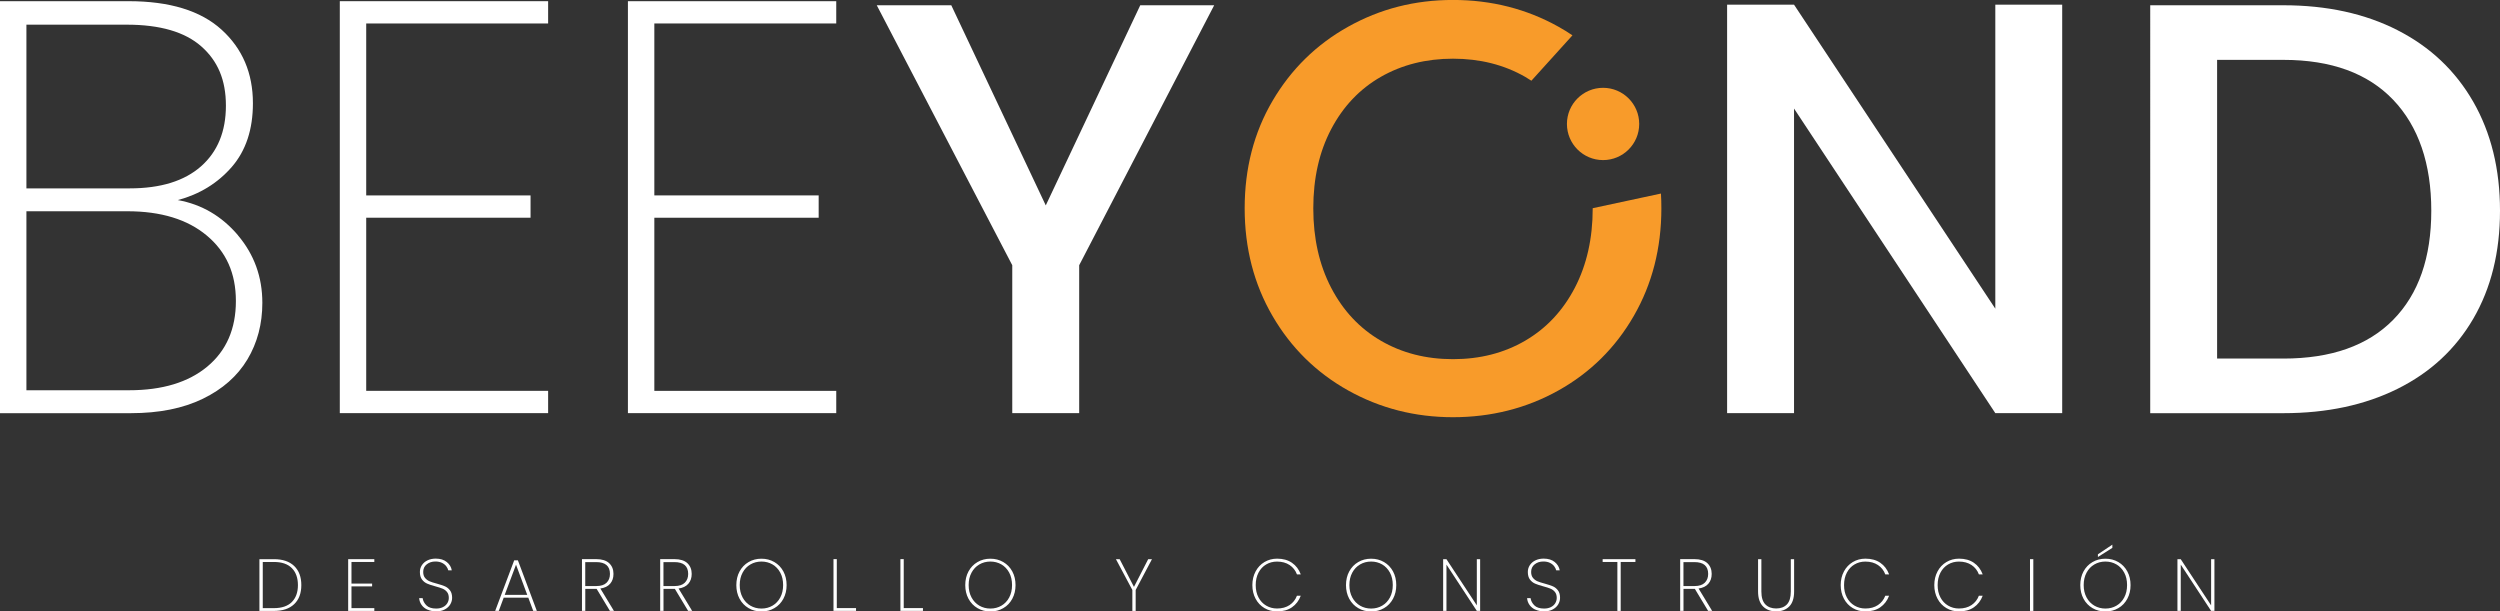 <?xml version="1.0" encoding="UTF-8"?>
<svg id="Capa_2" data-name="Capa 2" xmlns="http://www.w3.org/2000/svg" viewBox="0 0 588.73 144">
  <rect x="0" y="0" width="588.73" height="144" fill="#333333" stroke="none"/>
  <defs>
    <style>
      .cls-1 {
        fill: #fff;
      }

      .cls-1, .cls-2 {
        stroke-width: 0px;
      }

      .cls-2 {
        fill: #f89b2a;
      }
    </style>
  </defs>
  <g id="Capa_1-2" data-name="Capa 1">
    <g>
      <g>
        <path class="cls-1" d="m56.04,55.42c3.82,4.52,5.74,9.81,5.74,15.89,0,4.97-1.17,9.42-3.52,13.34-2.35,3.92-5.85,7-10.5,9.26-4.65,2.26-10.3,3.39-16.93,3.39H0V.28h30.27c9.67,0,16.97,2.23,21.9,6.7,4.93,4.47,7.39,10.25,7.39,17.34,0,6.17-1.66,11.17-4.97,14.99-3.32,3.82-7.56,6.43-12.71,7.81,5.62,1.01,10.34,3.78,14.17,8.29ZM6.22,44.36h24.32c7.28,0,12.87-1.73,16.79-5.18,3.91-3.45,5.87-8.22,5.87-14.3s-1.93-10.55-5.8-13.96c-3.87-3.41-9.72-5.11-17.55-5.11H6.22v38.56Zm42.63,41.94c4.47-3.73,6.7-8.87,6.7-15.41s-2.28-11.59-6.84-15.41c-4.56-3.82-10.8-5.73-18.73-5.73H6.22v42.15h24.18c7.83,0,13.98-1.87,18.45-5.6Z"/>
        <path class="cls-1" d="m86.24,5.53v40.49h38.7v5.25h-38.7v40.77h42.84v5.25h-49.06V.28h49.06v5.25h-42.84Z"/>
        <path class="cls-1" d="m154.09,5.53v40.49h38.7v5.25h-38.7v40.77h42.84v5.25h-49.06V.28h49.06v5.25h-42.84Z"/>
        <path class="cls-1" d="m285.93,1.24l-31.79,61.22v34.83h-15.76v-34.83L206.47,1.24h17.55l22.25,47.13L268.52,1.24h17.41Z"/>
        <path class="cls-1" d="m485.63,97.29h-15.75l-47.4-71.73v71.73h-15.76V1.1h15.76l47.4,71.59V1.1h15.75v96.19Z"/>
        <path class="cls-1" d="m564.61,7.12c7.69,3.92,13.63,9.54,17.83,16.86,4.19,7.32,6.29,15.87,6.29,25.64s-2.1,18.24-6.29,25.43c-4.19,7.19-10.14,12.69-17.83,16.51-7.69,3.82-16.65,5.74-26.88,5.74h-31.37V1.24h31.37c10.23,0,19.19,1.96,26.88,5.87Zm-1.04,68.2c5.99-6.08,8.98-14.65,8.98-25.7s-3-19.85-8.98-26.12c-5.99-6.26-14.6-9.4-25.84-9.4h-15.62v70.34h15.62c11.24,0,19.85-3.04,25.84-9.12Z"/>
        <path class="cls-2" d="m375.07,49.04s0,.01,0,.02c0,7.1-1.41,13.34-4.22,18.73-2.81,5.39-6.7,9.53-11.68,12.44-4.97,2.9-10.64,4.35-17,4.35s-12.02-1.45-17-4.35c-4.98-2.9-8.87-7.05-11.68-12.44-2.81-5.39-4.22-11.63-4.22-18.73s1.4-13.31,4.22-18.66c2.81-5.34,6.7-9.44,11.68-12.3,4.98-2.85,10.64-4.28,17-4.28s12.02,1.43,17,4.28c.5.29.98.59,1.46.91l9.67-10.69c-1.07-.72-2.17-1.4-3.32-2.04-7.51-4.19-15.78-6.29-24.81-6.29s-17.16,2.1-24.67,6.29c-7.51,4.19-13.45,10.02-17.83,17.48-4.38,7.46-6.56,15.89-6.56,25.29s2.19,17.85,6.56,25.36c4.37,7.51,10.32,13.36,17.83,17.55,7.51,4.19,15.73,6.29,24.67,6.29s17.3-2.09,24.81-6.29c7.51-4.19,13.43-10.04,17.76-17.55,4.33-7.51,6.5-15.96,6.5-25.36,0-1.17-.03-2.33-.1-3.47l-16.07,3.45Z"/>
        <circle class="cls-2" cx="377.51" cy="29.19" r="8.51"/>
      </g>
      <g>
        <path class="cls-1" d="m69.28,133.29c1.12,1.08,1.68,2.57,1.68,4.5s-.56,3.41-1.68,4.48c-1.12,1.07-2.7,1.6-4.77,1.6h-3.42v-12.19h3.42c2.06,0,3.65.54,4.77,1.61Zm-.56,8.48c.96-.95,1.44-2.28,1.44-3.98s-.48-3.05-1.44-4.01-2.36-1.44-4.2-1.44h-2.64v10.87h2.64c1.84,0,3.24-.48,4.2-1.43Z"/>
        <path class="cls-1" d="m82.77,132.34v5.09h4.86v.66h-4.86v5.12h5.38v.66h-6.16v-12.19h6.16v.66h-5.38Z"/>
        <path class="cls-1" d="m100.65,143.57c-.59-.28-1.05-.65-1.38-1.13-.33-.47-.52-1-.56-1.58h.82c.09.64.39,1.2.89,1.7.5.5,1.27.75,2.3.75.6,0,1.12-.11,1.57-.33.45-.22.79-.52,1.03-.9.24-.38.37-.8.37-1.27,0-.59-.14-1.06-.43-1.41-.28-.35-.64-.61-1.06-.78-.42-.17-.99-.36-1.71-.55-.79-.21-1.42-.42-1.9-.63-.48-.21-.89-.53-1.21-.96-.33-.43-.5-1.03-.5-1.78,0-.58.15-1.11.46-1.59.31-.48.74-.86,1.31-1.14.57-.28,1.22-.42,1.96-.42,1.08,0,1.95.27,2.6.8.66.53,1.05,1.19,1.18,1.96h-.83c-.07-.31-.22-.63-.46-.95-.24-.32-.57-.59-1.01-.81-.43-.21-.95-.32-1.55-.32-.81,0-1.49.22-2.05.67-.56.44-.83,1.04-.83,1.78,0,.59.14,1.06.43,1.41.29.35.64.62,1.07.8.42.18.99.36,1.71.55.8.22,1.43.43,1.9.63.47.2.87.52,1.2.95.33.43.5,1.02.5,1.76,0,.54-.15,1.06-.43,1.54-.29.49-.71.88-1.28,1.19-.56.31-1.24.46-2.04.46s-1.48-.14-2.07-.42Z"/>
        <path class="cls-1" d="m124.4,140.74h-5.78l-1.16,3.12h-.85l4.48-11.91h.87l4.46,11.91h-.85l-1.16-3.12Zm-.24-.66l-2.64-7.1-2.66,7.1h5.29Z"/>
        <path class="cls-1" d="m143.63,143.86l-3.13-5.19h-2.67v5.19h-.78v-12.19h3.35c1.35,0,2.37.32,3.05.95.68.64,1.02,1.48,1.02,2.53,0,.94-.26,1.71-.79,2.32s-1.29.98-2.3,1.12l3.19,5.26h-.94Zm-5.8-5.85h2.6c1.08,0,1.88-.26,2.41-.78.53-.52.8-1.21.8-2.07,0-1.86-1.08-2.79-3.25-2.79h-2.57v5.64Z"/>
        <path class="cls-1" d="m162.05,143.86l-3.13-5.19h-2.67v5.19h-.78v-12.19h3.35c1.35,0,2.37.32,3.05.95.68.64,1.02,1.48,1.02,2.53,0,.94-.26,1.71-.79,2.32s-1.29.98-2.3,1.12l3.19,5.26h-.94Zm-5.8-5.85h2.6c1.08,0,1.88-.26,2.41-.78.53-.52.8-1.21.8-2.07,0-1.86-1.08-2.79-3.25-2.79h-2.57v5.64Z"/>
        <path class="cls-1" d="m176.28,143.21c-.9-.53-1.61-1.26-2.12-2.21-.51-.95-.76-2.02-.76-3.21s.25-2.28.76-3.22c.51-.94,1.21-1.68,2.12-2.21.9-.53,1.91-.79,3.04-.79s2.13.26,3.04.79c.9.53,1.61,1.26,2.12,2.21.51.94.76,2.02.76,3.22s-.25,2.26-.76,3.21c-.51.95-1.21,1.69-2.12,2.21-.9.53-1.91.79-3.04.79s-2.14-.26-3.04-.79Zm5.64-.58c.77-.45,1.38-1.09,1.83-1.93.44-.83.67-1.81.67-2.92s-.22-2.1-.67-2.93c-.45-.83-1.06-1.48-1.83-1.93-.78-.45-1.64-.68-2.6-.68s-1.83.23-2.6.68c-.78.45-1.39,1.09-1.84,1.93-.45.83-.68,1.81-.68,2.93s.23,2.08.68,2.92c.45.83,1.06,1.48,1.84,1.93.77.45,1.64.68,2.6.68s1.83-.23,2.6-.68Z"/>
        <path class="cls-1" d="m197.06,143.2h4.53v.66h-5.31v-12.19h.78v11.53Z"/>
        <path class="cls-1" d="m212.82,143.2h4.53v.66h-5.31v-12.19h.78v11.53Z"/>
        <path class="cls-1" d="m230.19,143.21c-.9-.53-1.61-1.26-2.12-2.21-.51-.95-.76-2.02-.76-3.21s.25-2.28.76-3.22c.51-.94,1.21-1.68,2.12-2.21.9-.53,1.91-.79,3.04-.79s2.13.26,3.04.79c.9.53,1.61,1.26,2.12,2.21.51.94.76,2.02.76,3.22s-.25,2.26-.76,3.21c-.51.95-1.21,1.69-2.12,2.21-.9.53-1.91.79-3.04.79s-2.14-.26-3.04-.79Zm5.64-.58c.77-.45,1.38-1.09,1.83-1.93.44-.83.67-1.81.67-2.92s-.22-2.1-.67-2.93c-.45-.83-1.06-1.48-1.83-1.93-.78-.45-1.64-.68-2.6-.68s-1.83.23-2.6.68c-.78.45-1.39,1.09-1.84,1.93-.45.83-.68,1.81-.68,2.93s.23,2.08.68,2.92c.45.83,1.06,1.48,1.84,1.93.77.45,1.64.68,2.6.68s1.83-.23,2.6-.68Z"/>
        <path class="cls-1" d="m271.28,131.68l-3.84,7.26v4.93h-.78v-4.93l-3.87-7.26h.88l3.37,6.53,3.35-6.53h.89Z"/>
        <path class="cls-1" d="m295.68,134.57c.5-.94,1.2-1.68,2.08-2.21.89-.53,1.88-.8,2.98-.8,1.39,0,2.56.32,3.5.97.95.65,1.64,1.56,2.08,2.73h-.9c-.35-.93-.92-1.66-1.73-2.2s-1.79-.81-2.96-.81c-.94,0-1.79.22-2.55.67-.76.44-1.37,1.09-1.81,1.93-.44.84-.66,1.82-.66,2.94s.22,2.08.66,2.91c.44.83,1.04,1.47,1.81,1.92.76.45,1.61.68,2.55.68,1.17,0,2.15-.27,2.96-.81.8-.54,1.38-1.27,1.73-2.2h.9c-.44,1.17-1.14,2.08-2.08,2.73s-2.12.97-3.5.97c-1.1,0-2.09-.26-2.98-.79-.89-.53-1.58-1.26-2.08-2.2-.5-.94-.76-2.01-.76-3.2s.25-2.28.76-3.22Z"/>
        <path class="cls-1" d="m319.85,143.21c-.9-.53-1.61-1.26-2.12-2.21-.51-.95-.76-2.02-.76-3.21s.25-2.28.76-3.22c.51-.94,1.21-1.68,2.12-2.21.9-.53,1.91-.79,3.04-.79s2.13.26,3.04.79c.9.53,1.61,1.26,2.12,2.21.51.94.76,2.02.76,3.22s-.25,2.26-.76,3.21c-.51.95-1.21,1.69-2.12,2.21-.9.53-1.91.79-3.04.79s-2.14-.26-3.04-.79Zm5.64-.58c.77-.45,1.38-1.09,1.83-1.93.44-.83.67-1.81.67-2.92s-.22-2.1-.67-2.93c-.45-.83-1.06-1.48-1.83-1.93-.78-.45-1.64-.68-2.6-.68s-1.83.23-2.6.68c-.78.45-1.39,1.09-1.84,1.93-.45.83-.68,1.81-.68,2.93s.23,2.08.68,2.92c.45.83,1.06,1.48,1.84,1.93.77.45,1.64.68,2.6.68s1.83-.23,2.6-.68Z"/>
        <path class="cls-1" d="m348.56,143.86h-.78l-7.15-10.9v10.9h-.78v-12.17h.78l7.15,10.87v-10.87h.78v12.17Z"/>
        <path class="cls-1" d="m361.56,143.57c-.59-.28-1.05-.65-1.38-1.13-.33-.47-.52-1-.56-1.58h.82c.09.64.39,1.2.89,1.7.5.5,1.27.75,2.3.75.6,0,1.12-.11,1.57-.33.45-.22.79-.52,1.03-.9.24-.38.37-.8.37-1.27,0-.59-.14-1.06-.43-1.41-.28-.35-.64-.61-1.06-.78-.42-.17-.99-.36-1.71-.55-.79-.21-1.42-.42-1.9-.63-.48-.21-.89-.53-1.21-.96-.33-.43-.5-1.03-.5-1.78,0-.58.15-1.11.46-1.59.31-.48.74-.86,1.31-1.14.57-.28,1.22-.42,1.96-.42,1.08,0,1.95.27,2.6.8.66.53,1.05,1.19,1.18,1.96h-.83c-.07-.31-.22-.63-.46-.95-.24-.32-.57-.59-1.01-.81-.43-.21-.95-.32-1.55-.32-.81,0-1.49.22-2.05.67-.56.44-.83,1.04-.83,1.78,0,.59.14,1.06.43,1.41.29.35.64.62,1.07.8.42.18.99.36,1.71.55.8.22,1.43.43,1.9.63.47.2.87.52,1.2.95.33.43.5,1.02.5,1.76,0,.54-.15,1.06-.43,1.54-.29.49-.71.88-1.28,1.19-.56.31-1.24.46-2.04.46s-1.48-.14-2.07-.42Z"/>
        <path class="cls-1" d="m385.13,131.68v.66h-3.47v11.53h-.78v-11.53h-3.47v-.66h7.72Z"/>
        <path class="cls-1" d="m402.25,143.86l-3.13-5.19h-2.67v5.19h-.78v-12.19h3.35c1.35,0,2.37.32,3.05.95.68.64,1.02,1.48,1.02,2.53,0,.94-.26,1.71-.79,2.32s-1.29.98-2.3,1.12l3.19,5.26h-.94Zm-5.8-5.85h2.6c1.08,0,1.88-.26,2.41-.78.53-.52.8-1.21.8-2.07,0-1.86-1.08-2.79-3.25-2.79h-2.57v5.64Z"/>
        <path class="cls-1" d="m414.79,131.68v7.62c0,1.38.31,2.39.94,3.03.63.64,1.48.96,2.55.96s1.9-.32,2.52-.95c.61-.64.92-1.65.92-3.04v-7.62h.78v7.6c0,1.59-.38,2.77-1.15,3.54s-1.79,1.16-3.07,1.16-2.32-.39-3.1-1.17-1.17-1.96-1.17-3.53v-7.6h.78Z"/>
        <path class="cls-1" d="m434.23,134.57c.5-.94,1.2-1.68,2.08-2.21.89-.53,1.88-.8,2.98-.8,1.39,0,2.56.32,3.5.97.95.65,1.64,1.56,2.08,2.73h-.9c-.35-.93-.92-1.66-1.73-2.2s-1.79-.81-2.96-.81c-.94,0-1.79.22-2.55.67-.76.44-1.37,1.09-1.81,1.93-.44.84-.66,1.82-.66,2.94s.22,2.08.66,2.91c.44.83,1.04,1.47,1.81,1.92.76.45,1.61.68,2.55.68,1.17,0,2.15-.27,2.96-.81.8-.54,1.38-1.27,1.73-2.2h.9c-.44,1.17-1.14,2.08-2.08,2.73s-2.12.97-3.5.97c-1.1,0-2.09-.26-2.98-.79-.89-.53-1.58-1.26-2.08-2.2-.5-.94-.76-2.01-.76-3.2s.25-2.28.76-3.22Z"/>
        <path class="cls-1" d="m456.27,134.57c.5-.94,1.2-1.68,2.08-2.21.89-.53,1.88-.8,2.98-.8,1.39,0,2.56.32,3.5.97.95.65,1.64,1.56,2.08,2.73h-.9c-.35-.93-.92-1.66-1.73-2.2s-1.79-.81-2.96-.81c-.94,0-1.79.22-2.55.67-.76.44-1.37,1.09-1.81,1.93-.44.84-.66,1.82-.66,2.94s.22,2.08.66,2.91c.44.83,1.04,1.47,1.81,1.92.76.45,1.61.68,2.55.68,1.17,0,2.15-.27,2.96-.81.8-.54,1.38-1.27,1.73-2.2h.9c-.44,1.17-1.14,2.08-2.08,2.73s-2.12.97-3.5.97c-1.1,0-2.09-.26-2.98-.79-.89-.53-1.58-1.26-2.08-2.2-.5-.94-.76-2.01-.76-3.2s.25-2.28.76-3.22Z"/>
        <path class="cls-1" d="m478.83,131.68v12.19h-.78v-12.19h.78Z"/>
        <path class="cls-1" d="m492.77,143.21c-.9-.53-1.61-1.26-2.12-2.21-.51-.95-.76-2.02-.76-3.21s.25-2.28.76-3.22c.51-.94,1.21-1.68,2.12-2.21.9-.53,1.91-.79,3.04-.79s2.13.26,3.04.79c.9.53,1.61,1.26,2.12,2.21.51.94.76,2.02.76,3.22s-.25,2.26-.76,3.21c-.51.95-1.21,1.69-2.12,2.21-.9.53-1.91.79-3.04.79s-2.14-.26-3.04-.79Zm5.64-.58c.77-.45,1.38-1.09,1.83-1.93.44-.83.67-1.81.67-2.92s-.22-2.1-.67-2.93c-.45-.83-1.06-1.48-1.83-1.93-.78-.45-1.64-.68-2.6-.68s-1.83.23-2.6.68c-.78.45-1.39,1.09-1.84,1.93-.45.83-.68,1.81-.68,2.93s.23,2.08.68,2.92c.45.83,1.06,1.48,1.84,1.93.77.45,1.64.68,2.6.68s1.83-.23,2.6-.68Zm-.97-13.61l-3.4,2.15v-.64l3.4-2.27v.76Z"/>
        <path class="cls-1" d="m521.48,143.86h-.78l-7.15-10.9v10.9h-.78v-12.17h.78l7.15,10.87v-10.87h.78v12.17Z"/>
      </g>
    </g>
  </g>
</svg>